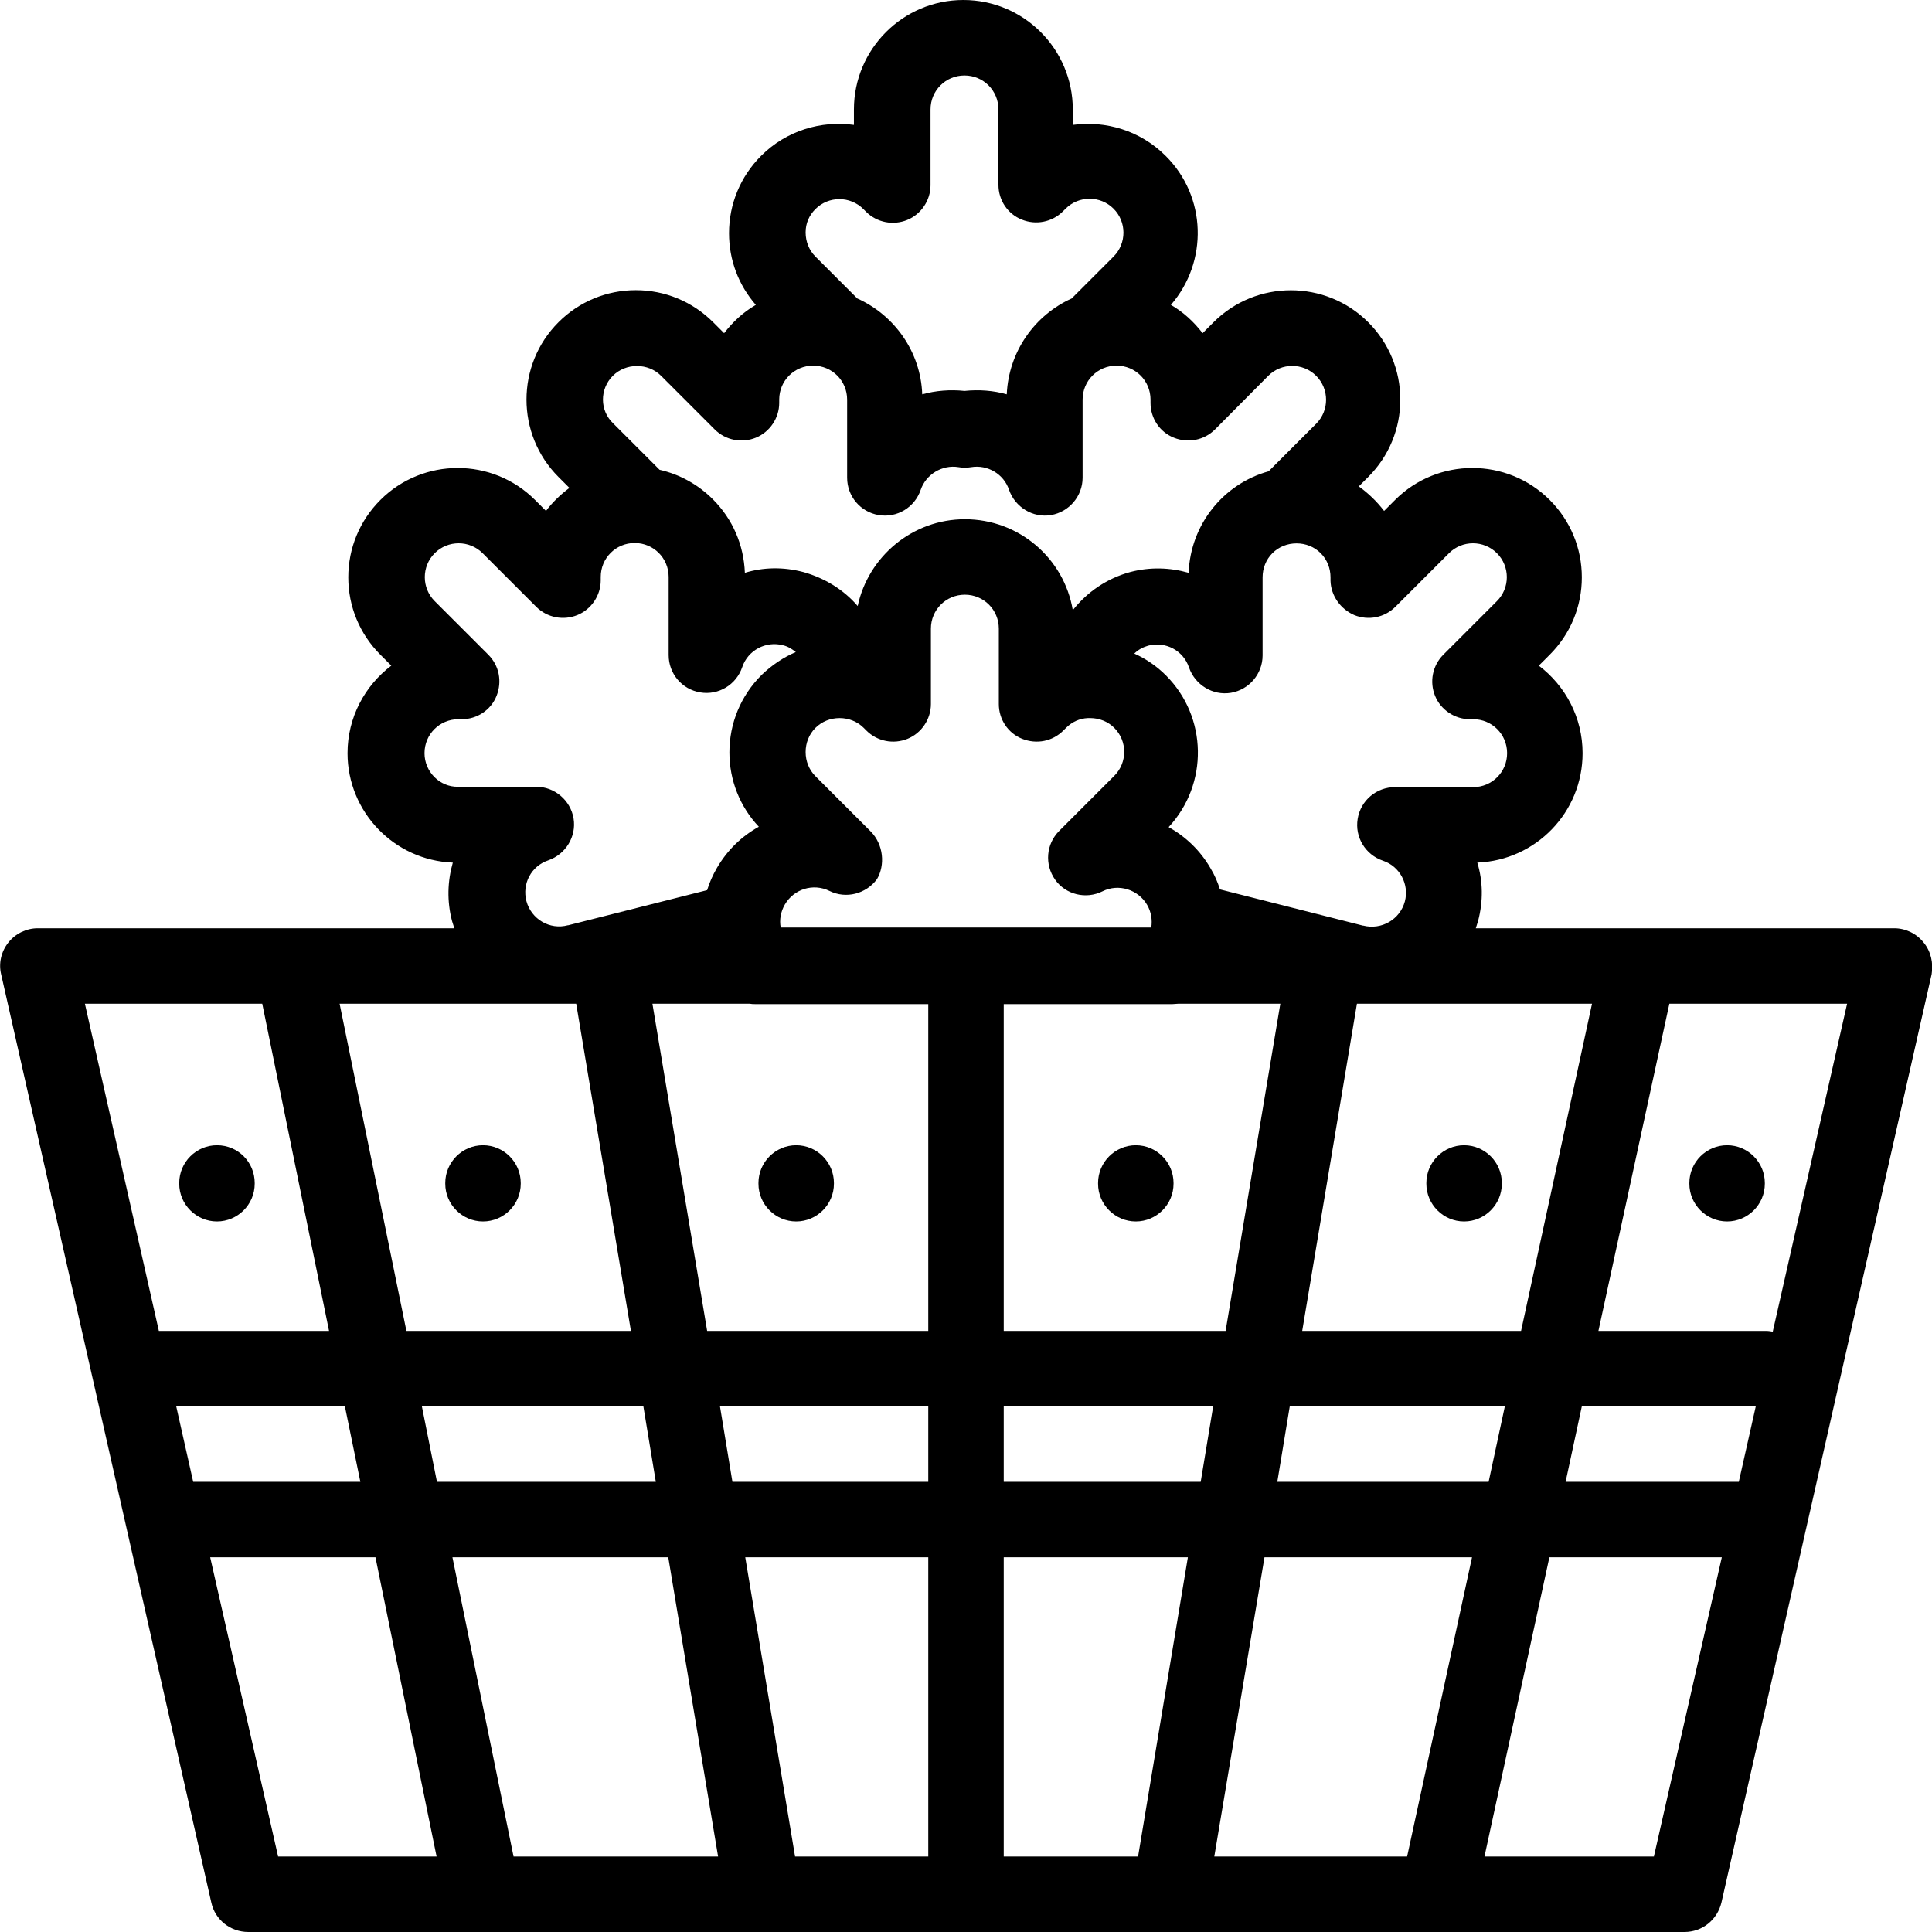 <?xml version="1.0" encoding="UTF-8"?> <svg xmlns="http://www.w3.org/2000/svg" xmlns:xlink="http://www.w3.org/1999/xlink" version="1.1" id="Capa_1" x="0px" y="0px" viewBox="0 0 512 512" style="enable-background:new 0 0 512 512;" xml:space="preserve"> <g> <g> <path d="M509.8,249.8c-1.9-2.4-4.8-3.8-7.8-3.8H391.1c0.2-0.6,0.4-1.3,0.6-1.9c1.4-5.3,1.3-10.6-0.2-15.5 c15.5-0.6,27.9-13.3,27.9-29c0-9.5-4.6-17.9-11.6-23.2l2.9-2.9c5.5-5.5,8.5-12.8,8.5-20.5s-3-15-8.5-20.5 c-11.3-11.3-29.7-11.3-41,0l-2.9,2.9c-1.9-2.5-4.2-4.7-6.7-6.5l2.5-2.5c5.5-5.5,8.5-12.8,8.5-20.5c0-7.7-3-15-8.5-20.5 c-11.3-11.3-29.7-11.3-41,0l-2.9,2.9c-2.3-3-5.1-5.6-8.4-7.5c9.9-11.4,9.5-28.7-1.4-39.5c-6.7-6.7-15.9-9.4-24.6-8.2V29 c0-16-13-29-29-29s-29,13-29,29v4.1c-8.7-1.2-17.9,1.5-24.6,8.2c-5.5,5.5-8.5,12.8-8.5,20.5c0,7.1,2.5,13.7,7.1,19 c-3.3,1.9-6.1,4.5-8.4,7.5l-2.9-2.9c-5.5-5.5-12.8-8.5-20.5-8.5s-15,3-20.5,8.5c-11.3,11.3-11.3,29.7,0,41l2.9,2.9 c-1.2,0.9-2.4,1.9-3.5,3c-1,1-1.9,2-2.7,3.1l-2.9-2.9c-11.3-11.3-29.7-11.3-41,0c-5.5,5.5-8.5,12.8-8.5,20.5s3,15,8.5,20.5 l2.9,2.9c-7,5.3-11.6,13.7-11.6,23.2c0,15.6,12.4,28.4,27.9,29c-1.4,4.9-1.6,10.2-0.2,15.5c0.2,0.7,0.4,1.3,0.6,1.9H10 c-3,0-5.9,1.4-7.8,3.8s-2.6,5.5-1.9,8.4l55.7,246c1,4.6,5.1,7.8,9.8,7.8h380.6c4.7,0,8.7-3.2,9.8-7.8l55.7-246 C512.4,255.2,511.7,252.1,509.8,249.8z M421.9,266l-18.8,86.7h-58l14.5-86.7L421.9,266L421.9,266z M230.7,220.3l-14.6-14.6 c-1.7-1.7-2.6-4-2.6-6.4s0.9-4.7,2.6-6.4c1.7-1.7,4-2.6,6.4-2.6s4.7,0.9,6.4,2.6l0.7,0.7c2.9,2.9,7.2,3.7,10.9,2.2 c3.7-1.5,6.2-5.2,6.2-9.2v-20c0-5,4-9,9-9s9,4,9,9v20c0,4,2.4,7.7,6.2,9.2s8,0.7,10.9-2.2l0.7-0.7c1.6-1.6,3.6-2.5,5.8-2.6 c0.1,0,0.1,0,0.2,0c0.1,0,0.2,0,0.3,0c0,0,0.1,0,0.1,0c2.4,0,4.7,0.9,6.4,2.6c3.5,3.5,3.5,9.2,0,12.7l-14.6,14.6 c-3.5,3.5-3.9,8.9-1.1,12.9s8.2,5.3,12.6,3.1c4.2-2.1,9.4-0.5,11.8,3.6c1.1,1.9,1.4,4,1.1,6h-98.2c-0.4-2,0-4.2,1.1-6.1 c2.4-4.1,7.5-5.7,11.8-3.6c4.4,2.2,9.7,0.8,12.6-3.1C234.6,229.3,234.2,223.8,230.7,220.3z M266,266.1h44.7c0.5,0,1-0.1,1.5-0.1 h27.1l-14.5,86.7H266L266,266.1L266,266.1z M341.8,372.7h57l-4.3,20h-56L341.8,372.7z M358.9,163c3.7,1.5,8,0.7,10.9-2.2 l14.2-14.2c3.5-3.5,9.2-3.5,12.7,0c3.5,3.5,3.5,9.2,0,12.7l-14.2,14.2c-2.9,2.9-3.7,7.2-2.2,10.9c1.5,3.7,5.2,6.2,9.2,6.2h0.9 c5,0,9,4,9,9s-4,9-9,9h-20.7c-4.9,0-9.1,3.5-9.9,8.4c-0.8,4.8,2,9.5,6.7,11.1c4.5,1.5,7,6.3,5.8,10.8c-1.3,4.8-6.2,7.6-11,6.4 c0,0-0.1,0-0.1,0l-37.9-9.6c-0.6-1.9-1.4-3.8-2.5-5.6c-2.7-4.7-6.6-8.4-11.1-10.9c10.6-11.4,10.3-29.2-0.7-40.2 c-2.5-2.5-5.3-4.4-8.4-5.8c1-1,2.3-1.7,3.7-2.1c4.6-1.2,9.3,1.3,10.8,5.8c1.6,4.6,6.3,7.5,11.1,6.7c4.8-0.8,8.4-5,8.4-9.9v-20.7 c0-2.4,0.9-4.7,2.6-6.4s4-2.6,6.4-2.6c2.4,0,4.7,0.9,6.4,2.6c1.7,1.7,2.6,4,2.6,6.4v0.9C352.7,157.8,355.2,161.4,358.9,163z M216.1,55.4c3.5-3.5,9.2-3.5,12.7,0l0.7,0.7c2.9,2.9,7.2,3.7,10.9,2.2c3.7-1.5,6.2-5.2,6.2-9.2V29c0-5,4-9,9-9c5,0,9,4,9,9v20 c0,4,2.4,7.7,6.2,9.2c3.7,1.5,8,0.7,10.9-2.2l0.7-0.7c3.5-3.5,9.2-3.5,12.7,0c3.5,3.5,3.5,9.2,0,12.7l-11.1,11.1 c-9.8,4.4-16.7,14.1-17.2,25.4c-3.5-1-7.3-1.3-11.2-0.9c-3.8-0.4-7.6-0.1-11.2,0.9c-0.4-11.3-7.4-21-17.2-25.4l-11.1-11.1 c-1.7-1.7-2.6-4-2.6-6.4S214.4,57.1,216.1,55.4z M162.4,99.6c1.7-1.7,4-2.6,6.4-2.6s4.7,0.9,6.4,2.6l14.2,14.2 c2.9,2.9,7.2,3.7,10.9,2.2c3.7-1.5,6.2-5.2,6.2-9.2v-0.9c0-5,4-9,9-9s9,4,9,9v20.7c0,4.9,3.5,9.1,8.4,9.9c4.8,0.8,9.5-2,11.1-6.7 c1.4-4.1,5.7-6.7,10-6c1.1,0.2,2.2,0.2,3.4,0c4.3-0.7,8.6,1.8,10,6c1.6,4.6,6.3,7.5,11.1,6.7c4.8-0.8,8.4-5,8.4-9.9v-20.7 c0-5,4-9,9-9c5,0,9,4,9,9v0.9c0,4,2.4,7.7,6.2,9.2c3.7,1.5,8,0.7,10.9-2.2l14.1-14.2c3.5-3.5,9.2-3.5,12.7,0 c3.5,3.5,3.5,9.2,0,12.7l-12.6,12.6c-11.9,3.3-20.7,14-21.2,26.9c-4.9-1.4-10.2-1.6-15.5-0.2c-6.2,1.7-11.4,5.3-15.2,10.1 c-2.3-13.7-14.2-24.1-28.6-24.1c-13.9,0-25.6,9.9-28.4,23c-3.7-4.3-8.7-7.4-14.4-9c-5.3-1.4-10.6-1.3-15.5,0.2 c-0.3-7.4-3.2-14.2-8.5-19.5c-3.9-3.9-8.8-6.6-14.1-7.8l-12.3-12.3C158.9,108.8,158.9,103.1,162.4,99.6z M112.5,199.6c0-5,4-9,9-9 h0.9c4,0,7.7-2.4,9.2-6.2s0.7-8-2.2-10.9l-14.2-14.2c-3.5-3.5-3.5-9.2,0-12.7c3.5-3.5,9.2-3.5,12.7,0l14.2,14.2 c2.9,2.9,7.2,3.7,10.9,2.2c3.7-1.5,6.2-5.2,6.2-9.2v-0.9c0-5,4-9,9-9s9,4,9,9v20.7c0,4.9,3.5,9.1,8.4,9.9c4.8,0.8,9.5-2,11.1-6.7 c1.5-4.5,6.3-7,10.8-5.8c1.3,0.3,2.4,1,3.4,1.8c-3.3,1.4-6.4,3.5-9.1,6.1c-5.5,5.5-8.5,12.8-8.5,20.5c0,7.4,2.8,14.4,7.8,19.7 c-4.5,2.5-8.3,6.1-11.1,10.9c-1.1,1.9-2,3.9-2.6,5.9l-36.8,9.3c0,0-0.1,0-0.1,0c-4.8,1.3-9.7-1.6-11-6.4 c-1.2-4.6,1.3-9.3,5.8-10.8c4.6-1.6,7.5-6.3,6.7-11.1c-0.8-4.8-5-8.4-9.9-8.4h-20.7C116.5,208.6,112.5,204.5,112.5,199.6z M152.7,266l14.5,86.7h-59.5L90,266H152.7z M22.5,266l47,0l17.7,86.7H42.1L22.5,266z M46.7,372.7h44.7l4.1,20H51.2L46.7,372.7z M73.7,492l-18-79.3h43.8l16.2,79.3H73.7z M111.8,372.7h58.7l3.3,20h-58L111.8,372.7z M136.1,492l-16.2-79.3h57.2l13.2,79.3H136.1 z M246,492h-35.3l-13.2-79.3H246V492z M246,392.7h-51.9l-3.3-20H246L246,392.7L246,392.7z M246,352.7h-58.6L172.9,266h25.8 c0.5,0.1,1,0.1,1.5,0.1H246V352.7z M301.6,492H266v-79.3h48.8L301.6,492z M318.2,392.7H266v-20h55.5L318.2,392.7z M372.9,492 h-51.1l13.3-79.3h55L372.9,492z M438.3,492h-44.9l17.2-79.3h45.7L438.3,492z M460.8,392.7h-45.9l4.3-20h46.1L460.8,392.7z M469.8,352.9c-0.6-0.1-1.2-0.2-1.8-0.2h-44.4l18.8-86.7h47.1L469.8,352.9z"></path> </g> </g> <g> <g> <path d="M211,303.5c-5.5,0-10,4.5-10,10v0.2c0,5.5,4.5,10,10,10s10-4.5,10-10v-0.2C221,308,216.5,303.5,211,303.5z"></path> </g> </g> <g> <g> <path d="M301,303.5c-5.5,0-10,4.5-10,10v0.2c0,5.5,4.5,10,10,10s10-4.5,10-10v-0.2C311,308,306.5,303.5,301,303.5z"></path> </g> </g> <g> <g> <path d="M388,303.5c-5.5,0-10,4.5-10,10v0.2c0,5.5,4.5,10,10,10s10-4.5,10-10v-0.2C398,308,393.5,303.5,388,303.5z"></path> </g> </g> <g> <g> <path d="M128,303.5c-5.5,0-10,4.5-10,10v0.2c0,5.5,4.5,10,10,10c5.5,0,10-4.5,10-10v-0.2C138,308,133.5,303.5,128,303.5z"></path> </g> </g> <g> <g> <path d="M57.5,303.5c-5.5,0-10,4.5-10,10v0.2c0,5.5,4.5,10,10,10s10-4.5,10-10v-0.2C67.5,308,63.1,303.5,57.5,303.5z"></path> </g> </g> <g> <g> <path d="M457.7,303.5c-5.5,0-10,4.5-10,10v0.2c0,5.5,4.5,10,10,10s10-4.5,10-10v-0.2C467.7,308,463.2,303.5,457.7,303.5z"></path> </g> </g> </svg> 
